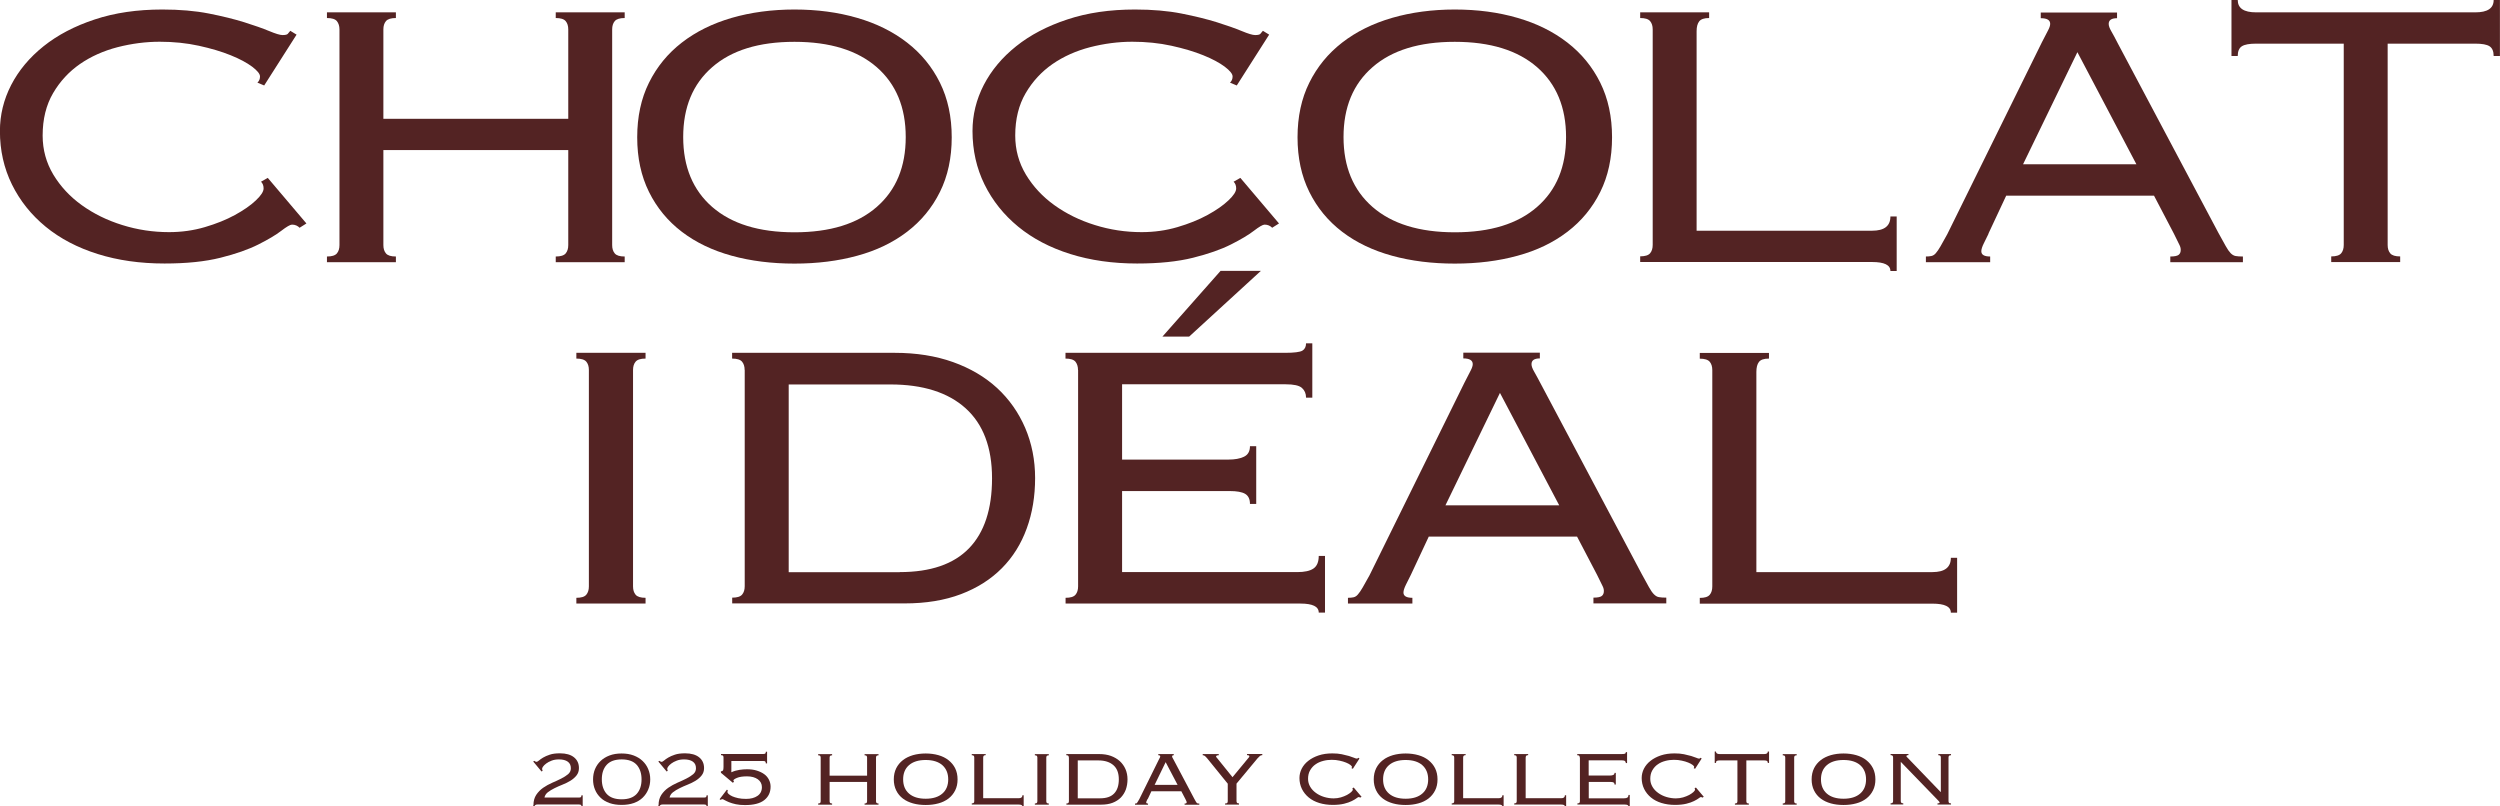 <svg viewBox="0 0 299.51 96.62" xmlns="http://www.w3.org/2000/svg"><g fill="#532323"><path d="m69.05 71.62c.59 0 .98-.12 1.19-.37s.31-.58.31-1v-25.92c0-.42-.1-.75-.31-1s-.61-.37-1.19-.37v-.69h8.29v.69c-.59 0-.98.12-1.19.37s-.31.58-.31 1v25.92c0 .42.1.75.31 1s.61.37 1.19.37v.69h-8.29z"/><path d="m89.21 44.33c0-.42-.1-.75-.31-1s-.61-.37-1.19-.37v-.69h19.47c2.59 0 4.93.37 7 1.11s3.83 1.78 5.28 3.11c1.44 1.33 2.56 2.92 3.36 4.77.79 1.85 1.19 3.85 1.19 6.02s-.33 4.18-1 6.02c-.67 1.85-1.66 3.44-2.98 4.77s-2.95 2.37-4.9 3.11-4.2 1.11-6.75 1.11h-20.66v-.69c.59 0 .98-.12 1.19-.37s.31-.58.31-1v-25.92zm18.59 24.21c3.68 0 6.45-.95 8.29-2.85s2.76-4.7 2.76-8.39-1.06-6.49-3.17-8.39-5.12-2.85-9.01-2.85h-12.18v22.49h13.31z"/><path d="m129.15 44.33c0-.42-.11-.75-.31-1-.21-.25-.61-.37-1.19-.37v-.69h26.31c1.09 0 1.78-.09 2.07-.26s.44-.47.44-.88h.75v6.51h-.75c0-.49-.17-.88-.5-1.17s-.98-.43-1.95-.43h-19.59v9.02h12.75c.75 0 1.37-.11 1.85-.34s.72-.65.72-1.26h.75v6.91h-.75c0-.57-.19-.97-.57-1.2s-1-.34-1.88-.34h-12.87v9.71h20.98c.88 0 1.53-.14 1.95-.43s.63-.79.63-1.51h.75v6.79h-.75c0-.72-.73-1.08-2.2-1.08h-28.13v-.69c.59 0 .98-.12 1.19-.37s.31-.58.31-1v-25.92zm10.11-4 6.97-7.88h4.83l-8.6 7.88z"/><path d="m169.02 68.88c-.17.34-.36.72-.57 1.14s-.31.74-.31.97c0 .42.36.63 1.07.63v.69h-7.72v-.69c.25 0 .47-.02.66-.06s.37-.15.53-.34c.17-.19.36-.47.57-.83s.48-.85.82-1.46l11.37-23.07c.33-.65.59-1.13.75-1.46.17-.32.25-.58.25-.77 0-.46-.38-.69-1.13-.69v-.69h9.17v.69c-.67 0-1 .23-1 .69 0 .23.1.52.31.88s.48.87.82 1.51l12.06 22.72c.38.69.67 1.22.88 1.6s.41.67.6.86.39.31.6.34c.21.04.5.06.88.06v.69h-8.73v-.69c.5 0 .84-.07 1-.2.17-.13.25-.33.25-.6 0-.19-.05-.39-.16-.6s-.33-.66-.66-1.34l-2.39-4.57h-17.77l-2.14 4.57zm17.78-8.34-7.1-13.47-6.53 13.47z"/><path d="m211.92 42.96c-.59 0-.98.13-1.19.4s-.31.67-.31 1.2v23.98h21.1c1.46 0 2.2-.57 2.2-1.71h.75v6.57h-.75c0-.72-.73-1.08-2.2-1.08h-27.88v-.69c.59 0 .98-.12 1.19-.37s.31-.58.31-1v-25.92c0-.42-.1-.75-.31-1s-.61-.37-1.19-.37v-.69h8.29v.69z"/><path d="m35.92 27.31c-.25-.26-.56-.4-.94-.4-.21 0-.64.25-1.28.74-.65.5-1.56 1.04-2.75 1.64s-2.7 1.13-4.54 1.59-4.07.69-6.7.69c-2.92 0-5.59-.38-8.01-1.14s-4.5-1.85-6.23-3.27-3.08-3.11-4.04-5.06-1.44-4.09-1.44-6.4c0-1.93.45-3.77 1.35-5.52.9-1.74 2.19-3.29 3.88-4.64s3.73-2.42 6.13-3.21c2.4-.8 5.1-1.19 8.1-1.19 2.08 0 3.94.16 5.57.48s3.04.67 4.26 1.05c1.21.38 2.2.73 2.97 1.05s1.3.48 1.6.48c.33 0 .54-.05.62-.14s.19-.22.31-.37l.75.46-3.88 6.09-.81-.34c.21-.19.31-.44.31-.74s-.31-.69-.94-1.17c-.63-.47-1.48-.93-2.57-1.37-1.08-.44-2.36-.82-3.82-1.14s-3.03-.48-4.69-.48-3.35.22-5.04.65c-1.69.44-3.19 1.11-4.51 2.02-1.31.91-2.39 2.07-3.22 3.49s-1.25 3.11-1.25 5.08c0 1.7.43 3.26 1.28 4.68.86 1.42 1.99 2.64 3.41 3.66s3.04 1.82 4.85 2.38c1.82.57 3.68.85 5.6.85 1.5 0 2.93-.2 4.29-.6s2.56-.88 3.6-1.45 1.88-1.15 2.5-1.74c.63-.59.94-1.07.94-1.45 0-.34-.11-.61-.31-.8l.81-.46 4.63 5.46-.81.51z"/><path d="m73.34 29.36c0 .42.1.75.31 1s.6.37 1.19.37v.68h-8.26v-.68c.58 0 .98-.12 1.19-.37s.31-.58.31-1v-11.38h-22.15v11.38c0 .42.1.75.31 1s.6.37 1.19.37v.68h-8.26v-.68c.58 0 .98-.12 1.19-.37s.31-.58.31-1v-25.83c0-.42-.11-.75-.31-1-.21-.25-.61-.37-1.19-.37v-.68h8.26v.68c-.58 0-.98.12-1.19.37s-.31.58-.31 1v10.7h22.15v-10.7c0-.42-.1-.75-.31-1s-.61-.37-1.19-.37v-.68h8.26v.68c-.58 0-.98.12-1.19.37s-.31.58-.31 1z"/><path d="m95.18 1.14c2.71 0 5.21.33 7.51 1 2.29.66 4.29 1.65 5.98 2.96s3 2.91 3.94 4.81 1.41 4.08 1.41 6.54-.47 4.65-1.41 6.54c-.94 1.9-2.25 3.49-3.94 4.78s-3.68 2.25-5.98 2.87c-2.29.63-4.8.94-7.51.94s-5.22-.31-7.51-.94-4.29-1.58-5.98-2.87-3-2.88-3.94-4.78-1.41-4.08-1.41-6.54.47-4.65 1.41-6.54c.94-1.9 2.25-3.5 3.94-4.81s3.68-2.29 5.98-2.96c2.29-.66 4.8-1 7.51-1zm0 3.87c-4.26 0-7.54 1.01-9.86 3.04-2.32 2.02-3.47 4.81-3.47 8.37s1.16 6.35 3.47 8.37c2.32 2.02 5.6 3.04 9.86 3.04s7.54-1.01 9.86-3.04c2.32-2.02 3.47-4.81 3.47-8.37s-1.16-6.35-3.47-8.37c-2.32-2.02-5.6-3.04-9.86-3.04z"/><path d="m152.44 27.31c-.25-.26-.56-.4-.94-.4-.21 0-.64.25-1.28.74-.65.5-1.56 1.04-2.75 1.64s-2.7 1.13-4.54 1.59-4.07.69-6.7.69c-2.92 0-5.59-.38-8.01-1.14s-4.5-1.85-6.23-3.27-3.08-3.11-4.04-5.06-1.44-4.09-1.44-6.4c0-1.93.45-3.77 1.35-5.52.9-1.74 2.19-3.29 3.88-4.64s3.73-2.42 6.13-3.21c2.4-.8 5.1-1.19 8.1-1.19 2.08 0 3.94.16 5.57.48s3.04.67 4.26 1.05c1.21.38 2.2.73 2.97 1.05s1.3.48 1.6.48c.33 0 .54-.05.62-.14s.19-.22.31-.37l.75.46-3.88 6.09-.81-.34c.21-.19.31-.44.31-.74s-.31-.69-.94-1.17c-.63-.47-1.48-.93-2.57-1.37-1.08-.44-2.36-.82-3.82-1.14s-3.03-.48-4.69-.48-3.35.22-5.04.65c-1.69.44-3.19 1.11-4.51 2.02-1.31.91-2.39 2.07-3.22 3.49s-1.25 3.11-1.25 5.08c0 1.7.43 3.26 1.28 4.68.86 1.42 1.99 2.64 3.41 3.66s3.04 1.82 4.85 2.38c1.82.57 3.68.85 5.6.85 1.5 0 2.93-.2 4.29-.6s2.56-.88 3.6-1.45 1.88-1.15 2.5-1.74c.63-.59.94-1.07.94-1.45 0-.34-.11-.61-.31-.8l.81-.46 4.63 5.46-.81.51z"/><path d="m174.29 1.14c2.71 0 5.21.33 7.51 1 2.29.66 4.29 1.65 5.98 2.96s3 2.91 3.94 4.81 1.41 4.08 1.41 6.54-.47 4.65-1.41 6.54c-.94 1.9-2.25 3.49-3.94 4.78s-3.68 2.25-5.98 2.87c-2.29.63-4.8.94-7.51.94s-5.22-.31-7.51-.94-4.29-1.58-5.98-2.87-3-2.88-3.94-4.78-1.41-4.08-1.41-6.54.47-4.65 1.41-6.54c.94-1.9 2.25-3.5 3.94-4.81s3.68-2.29 5.98-2.96c2.29-.66 4.8-1 7.51-1zm0 3.87c-4.26 0-7.54 1.01-9.86 3.04-2.32 2.02-3.47 4.81-3.47 8.37s1.16 6.35 3.47 8.37c2.32 2.02 5.6 3.04 9.86 3.04s7.54-1.01 9.86-3.04c2.32-2.02 3.47-4.81 3.47-8.37s-1.16-6.35-3.47-8.37c-2.32-2.02-5.6-3.04-9.86-3.04z"/><path d="m204.76 2.16c-.58 0-.98.13-1.19.4s-.31.66-.31 1.19v23.89h21.03c1.46 0 2.19-.57 2.19-1.71h.75v6.54h-.75c0-.72-.73-1.08-2.19-1.08h-27.79v-.68c.58 0 .98-.12 1.19-.37s.31-.58.31-1v-25.81c0-.42-.1-.75-.31-1s-.6-.37-1.19-.37v-.68h8.26z"/><path d="m238.24 27.99c-.17.34-.35.72-.56 1.14s-.31.74-.31.97c0 .42.35.63 1.06.63v.68h-7.7v-.68c.25 0 .47-.02.66-.06s.37-.15.53-.34c.17-.19.35-.46.56-.82s.48-.84.81-1.45l11.33-22.98c.33-.64.58-1.13.75-1.45s.25-.58.25-.77c0-.46-.38-.68-1.13-.68v-.68h9.14v.68c-.67 0-1 .23-1 .68 0 .23.1.52.31.88s.48.86.81 1.51l12.02 22.64c.38.68.67 1.21.88 1.59s.41.66.59.85c.19.19.38.3.59.34s.5.06.88.06v.68h-8.7v-.68c.5 0 .83-.07 1-.2s.25-.33.25-.6c0-.19-.05-.39-.16-.6s-.32-.65-.66-1.34l-2.38-4.55h-17.71l-2.13 4.55zm17.71-8.31-7.07-13.43-6.51 13.43z"/><path d="m279.29 30.72c.58 0 .98-.12 1.19-.37s.31-.58.31-1v-24.12h-10.51c-.79 0-1.36.1-1.69.31s-.5.6-.5 1.17h-.75v-6.71h.75c0 .99.73 1.48 2.19 1.48h26.28c1.46 0 2.19-.49 2.19-1.48h.75v6.71h-.75c0-.57-.17-.96-.5-1.17s-.9-.31-1.69-.31h-10.51v24.12c0 .42.1.75.31 1s.6.37 1.19.37v.68h-8.26z"/><path d="m63.91 96.46c0-.48.11-.89.33-1.23.22-.33.5-.62.83-.85s.7-.43 1.08-.6c.39-.17.75-.33 1.08-.5s.61-.34.83-.53.33-.42.33-.71c0-.35-.12-.61-.37-.79s-.6-.27-1.05-.27c-.34 0-.64.05-.89.15-.26.1-.47.21-.64.34s-.3.25-.38.37-.12.21-.11.25c0 .05 0 .09.02.13.01.04.03.08.04.12l-.13.09-1-1.2.13-.08s.06.04.11.07.09.05.13.05c.09 0 .2-.05.32-.16s.29-.22.5-.35.48-.24.8-.35.73-.16 1.22-.16c.72 0 1.28.16 1.67.47.4.32.6.75.6 1.3 0 .35-.1.64-.29.88s-.43.45-.72.63-.6.33-.95.47-.67.28-.97.43-.57.31-.79.48-.36.39-.41.64h4.12c.13 0 .21-.02.25-.06s.06-.11.06-.21h.15v1.3h-.15c0-.07-.02-.12-.06-.15s-.13-.05-.25-.05h-4.95c-.21 0-.33.07-.36.2h-.15v-.14z"/><path d="m77.9 93.37c0 .44-.08.85-.24 1.22-.16.38-.38.7-.67.98s-.65.49-1.07.64-.91.22-1.45.22-1.02-.07-1.45-.22c-.42-.15-.78-.36-1.07-.64s-.52-.6-.67-.98c-.16-.38-.23-.78-.23-1.22s.08-.85.23-1.22c.16-.38.38-.7.67-.98s.65-.5 1.07-.66.9-.24 1.45-.24 1.02.08 1.45.24c.42.16.78.38 1.07.66s.52.6.67.98c.16.38.24.78.24 1.22zm-1.04 0c0-.73-.2-1.31-.58-1.74-.39-.43-.99-.65-1.8-.65s-1.41.22-1.8.65-.58 1.01-.58 1.74.2 1.31.58 1.74c.39.43.99.65 1.8.65s1.41-.22 1.8-.65.58-1.01.58-1.74z"/><path d="m78.9 96.46c0-.48.11-.89.33-1.23.22-.33.5-.62.83-.85s.7-.43 1.08-.6c.39-.17.75-.33 1.08-.5s.61-.34.83-.53.33-.42.33-.71c0-.35-.12-.61-.37-.79s-.6-.27-1.05-.27c-.34 0-.64.05-.89.15-.26.1-.47.21-.64.34s-.3.25-.38.37-.12.21-.11.25c0 .05 0 .09.02.13.01.04.03.08.04.12l-.13.09-1-1.2.13-.08s.06.04.11.07.09.05.13.05c.09 0 .2-.05.32-.16s.29-.22.5-.35.48-.24.8-.35.73-.16 1.22-.16c.72 0 1.28.16 1.67.47.4.32.6.75.6 1.3 0 .35-.1.64-.29.88s-.43.45-.72.63-.6.33-.95.47-.67.28-.97.43-.57.31-.79.48-.36.39-.41.64h4.12c.13 0 .21-.02.25-.06s.06-.11.06-.21h.15v1.3h-.15c0-.07-.02-.12-.06-.15s-.13-.05-.25-.05h-4.95c-.21 0-.33.07-.36.2h-.15v-.14z"/><path d="m86.35 92.42c.14-.02.22-.06.27-.12.04-.07.06-.21.06-.42v-1.12c0-.12-.02-.19-.07-.23s-.12-.06-.23-.06v-.14h5.06c.13 0 .21-.02.25-.06s.06-.11.06-.21h.15v1.4h-.15c0-.1-.02-.17-.06-.22s-.13-.07-.25-.07h-3.82v1.35c.32-.15.65-.24.98-.29s.63-.07.9-.07c.43 0 .82.05 1.17.16s.64.25.89.43.43.4.56.66c.13.25.2.53.2.83 0 .68-.25 1.21-.75 1.61s-1.27.6-2.31.6c-.41 0-.78-.03-1.1-.1s-.59-.15-.81-.24-.4-.18-.53-.25c-.13-.08-.22-.12-.27-.12-.08 0-.15.03-.2.09l-.14-.08.88-1.15.11.09c-.03.07-.05.14-.05.21 0 .06.05.14.15.23s.24.18.43.27c.19.08.42.16.7.22.27.06.59.09.96.09.56 0 1.01-.12 1.36-.36s.53-.59.53-1.05c0-.39-.17-.71-.49-.94-.33-.23-.76-.35-1.29-.35s-.91.06-1.2.18-.44.23-.44.33c0 .02.03.07.08.13l-.14.13-1.43-1.2v-.12z"/><path d="m104.95 95.99c0 .08.02.15.06.2s.12.07.24.07v.14h-1.67v-.14c.12 0 .2-.02.24-.07s.06-.12.06-.2v-2.31h-4.49v2.31c0 .08.02.15.06.2s.12.07.24.07v.14h-1.67v-.14c.12 0 .2-.02.24-.07s.06-.12.06-.2v-5.23c0-.08-.02-.15-.06-.2s-.12-.07-.24-.07v-.14h1.67v.14c-.12 0-.2.03-.24.07-.04.05-.06.12-.06.2v2.17h4.49v-2.17c0-.08-.02-.15-.06-.2s-.12-.07-.24-.07v-.14h1.67v.14c-.12 0-.2.03-.24.07-.04.05-.06.12-.06.2z"/><path d="m110.9 90.27c.55 0 1.06.07 1.52.2s.87.33 1.21.6.61.59.8.97.29.83.29 1.33-.09.94-.29 1.33c-.19.38-.46.71-.8.97s-.75.46-1.21.58c-.47.13-.97.19-1.52.19s-1.06-.06-1.52-.19-.87-.32-1.21-.58-.61-.58-.8-.97c-.19-.38-.29-.83-.29-1.33s.1-.94.29-1.33c.19-.38.46-.71.8-.97.34-.27.75-.46 1.21-.6.46-.13.97-.2 1.52-.2zm0 .78c-.86 0-1.53.21-2 .62s-.7.98-.7 1.7.23 1.29.7 1.7 1.13.62 2 .62 1.53-.21 2-.62.7-.98.7-1.7-.24-1.29-.7-1.7c-.47-.41-1.14-.62-2-.62z"/><path d="m118.09 90.47c-.12 0-.2.03-.24.08s-.06.13-.06.24v4.84h4.26c.3 0 .44-.12.44-.35h.15v1.33h-.15c0-.15-.15-.22-.44-.22h-5.63v-.14c.12 0 .2-.02.24-.07s.06-.12.06-.2v-5.23c0-.08-.02-.15-.06-.2s-.12-.07-.24-.07v-.14h1.67v.14z"/><path d="m123.98 96.26c.12 0 .2-.02.24-.07s.06-.12.06-.2v-5.23c0-.08-.02-.15-.06-.2s-.12-.07-.24-.07v-.14h1.67v.14c-.12 0-.2.03-.24.07-.04.05-.06.12-.06.2v5.23c0 .08.02.15.06.2s.12.07.24.07v.14h-1.67z"/><path d="m128.05 90.75c0-.08-.02-.15-.06-.2s-.12-.07-.24-.07v-.14h3.93c.52 0 1 .07 1.41.22s.77.36 1.07.63c.29.27.52.59.68.96s.24.78.24 1.22-.07.84-.2 1.22c-.14.37-.34.69-.6.96-.27.27-.6.48-.99.63s-.85.22-1.36.22h-4.17v-.14c.12 0 .2-.02.24-.07s.06-.12.06-.2v-5.23zm3.76 4.89c.74 0 1.3-.19 1.67-.58.37-.38.56-.95.56-1.69s-.21-1.31-.64-1.69-1.03-.58-1.82-.58h-2.46v4.54z"/><path d="m137.49 95.71c-.03.07-.07.15-.11.23s-.06.15-.06.2c0 .08.07.13.22.13v.14h-1.56v-.14c.05 0 .09 0 .13-.01.04 0 .07-.03.11-.07.03-.04.07-.09.11-.17.04-.07.1-.17.17-.29l2.3-4.66c.07-.13.12-.23.15-.29.03-.07.05-.12.05-.16 0-.09-.08-.14-.23-.14v-.14h1.85v.14c-.14 0-.2.05-.2.14 0 .05.02.11.06.18s.1.17.17.31l2.43 4.59c.08.14.14.25.18.32.04.08.08.13.12.17s.08.06.12.07c.04 0 .1.01.18.01v.14h-1.76v-.14c.1 0 .17-.01.2-.04s.05-.07.05-.12c0-.04-.01-.08-.03-.12s-.07-.13-.13-.27l-.48-.92h-3.59l-.43.92zm3.59-1.68-1.43-2.72-1.32 2.72z"/><path d="m146.79 96.26c.12 0 .2-.02.24-.07s.06-.12.06-.2v-2.1l-2.45-3.02c-.12-.14-.21-.24-.29-.3-.07-.06-.16-.09-.26-.09v-.14h1.92v.14c-.21 0-.32.06-.32.16 0 .04.03.08.08.13s.1.11.14.17l1.75 2.17 1.85-2.24s.07-.08.11-.13.06-.09.06-.13c0-.09-.09-.14-.28-.14v-.14h1.83v.14c-.12 0-.21.03-.29.1-.07.07-.17.16-.29.29l-2.51 3.02v2.1c0 .08.02.15.06.2s.12.07.24.07v.14h-1.67v-.14z"/><path d="m162.96 95.57c-.05-.05-.11-.08-.19-.08-.04 0-.13.05-.26.15s-.32.21-.56.33-.55.23-.92.32-.82.14-1.36.14c-.59 0-1.13-.08-1.62-.23s-.91-.37-1.26-.66-.62-.63-.82-1.03c-.19-.4-.29-.83-.29-1.3 0-.39.09-.76.27-1.12.18-.35.44-.67.79-.94.34-.27.76-.49 1.24-.65s1.03-.24 1.64-.24c.42 0 .8.03 1.13.1s.62.14.86.21c.25.08.45.15.6.21.16.07.26.1.32.1.07 0 .11 0 .13-.03.02-.02.04-.04.06-.07l.15.09-.79 1.23-.17-.07s.06-.09.06-.15-.06-.14-.19-.24-.3-.19-.52-.28-.48-.17-.77-.23c-.3-.07-.61-.1-.95-.1s-.68.04-1.02.13-.65.22-.91.41c-.27.18-.48.42-.65.71s-.25.63-.25 1.03c0 .35.09.66.26.95s.4.53.69.74.62.37.98.48c.37.11.75.17 1.13.17.3 0 .59-.04.87-.12.27-.08.52-.18.73-.29.21-.12.38-.23.51-.35s.19-.22.19-.29-.02-.12-.06-.16l.17-.09.94 1.11-.17.1z"/><path d="m168.4 90.27c.55 0 1.06.07 1.52.2s.87.33 1.21.6.61.59.8.97.29.83.29 1.33-.09.94-.29 1.33c-.19.38-.46.71-.8.97s-.75.46-1.21.58c-.47.13-.97.19-1.52.19s-1.06-.06-1.52-.19-.87-.32-1.21-.58-.61-.58-.8-.97c-.19-.38-.29-.83-.29-1.33s.1-.94.29-1.33c.19-.38.46-.71.8-.97.34-.27.75-.46 1.21-.6.46-.13.97-.2 1.52-.2zm0 .78c-.86 0-1.53.21-2 .62s-.7.98-.7 1.7.23 1.29.7 1.7 1.13.62 2 .62 1.53-.21 2-.62.7-.98.7-1.7-.24-1.29-.7-1.7c-.47-.41-1.14-.62-2-.62z"/><path d="m175.59 90.47c-.12 0-.2.03-.24.08s-.06.13-.06.24v4.84h4.26c.3 0 .44-.12.44-.35h.15v1.33h-.15c0-.15-.15-.22-.44-.22h-5.63v-.14c.12 0 .2-.02.24-.07s.06-.12.06-.2v-5.23c0-.08-.02-.15-.06-.2s-.12-.07-.24-.07v-.14h1.67v.14z"/><path d="m183.08 90.47c-.12 0-.2.03-.24.08s-.06.13-.06.24v4.84h4.26c.3 0 .44-.12.44-.35h.15v1.33h-.15c0-.15-.15-.22-.44-.22h-5.63v-.14c.12 0 .2-.02.24-.07s.06-.12.06-.2v-5.23c0-.08-.02-.15-.06-.2s-.12-.07-.24-.07v-.14h1.67v.14z"/><path d="m189.26 90.75c0-.08-.02-.15-.06-.2s-.12-.07-.24-.07v-.14h5.31c.22 0 .36-.02.42-.05s.09-.09.09-.18h.15v1.31h-.15c0-.1-.03-.18-.1-.24s-.2-.09-.39-.09h-3.96v1.82h2.58c.15 0 .28-.02.37-.07.1-.05.15-.13.15-.25h.15v1.4h-.15c0-.12-.04-.2-.11-.24-.08-.05-.2-.07-.38-.07h-2.6v1.96h4.24c.18 0 .31-.03.39-.09s.13-.16.13-.31h.15v1.37h-.15c0-.15-.15-.22-.44-.22h-5.68v-.14c.12 0 .2-.02.24-.07s.06-.12.06-.2v-5.23z"/><path d="m203.96 95.57c-.05-.05-.11-.08-.19-.08-.04 0-.13.05-.26.15s-.32.21-.56.33-.55.23-.92.32-.82.14-1.36.14c-.59 0-1.13-.08-1.62-.23s-.91-.37-1.26-.66-.62-.63-.82-1.03c-.19-.4-.29-.83-.29-1.3 0-.39.09-.76.27-1.12.18-.35.44-.67.79-.94.34-.27.76-.49 1.24-.65s1.03-.24 1.64-.24c.42 0 .8.03 1.13.1s.62.14.86.21c.25.08.45.15.6.21.16.07.26.1.32.1.07 0 .11 0 .13-.03.02-.02.04-.04.06-.07l.15.09-.79 1.23-.17-.07s.06-.09.06-.15-.06-.14-.19-.24-.3-.19-.52-.28-.48-.17-.77-.23c-.3-.07-.61-.1-.95-.1s-.68.04-1.02.13-.65.22-.91.41c-.27.18-.48.42-.65.71s-.25.63-.25 1.03c0 .35.09.66.26.95s.4.53.69.74.62.37.98.48c.37.11.75.17 1.13.17.3 0 .59-.04.87-.12.27-.08.52-.18.73-.29.21-.12.38-.23.51-.35s.19-.22.19-.29-.02-.12-.06-.16l.17-.09.94 1.11-.17.1z"/><path d="m207.85 96.26c.12 0 .2-.02.24-.07s.06-.12.06-.2v-4.89h-2.13c-.16 0-.28.02-.34.06-.07.04-.1.12-.1.24h-.15v-1.36h.15c0 .2.15.3.44.3h5.33c.3 0 .44-.1.44-.3h.15v1.36h-.15c0-.12-.03-.19-.1-.24-.07-.04-.18-.06-.34-.06h-2.13v4.89c0 .08.02.15.06.2s.12.07.24.07v.14h-1.67z"/><path d="m213.58 96.26c.12 0 .2-.02.24-.07s.06-.12.06-.2v-5.23c0-.08-.02-.15-.06-.2s-.12-.07-.24-.07v-.14h1.67v.14c-.12 0-.2.03-.24.07-.04.05-.06.12-.06.2v5.23c0 .08.02.15.06.2s.12.07.24.07v.14h-1.67z"/><path d="m220.86 90.27c.55 0 1.06.07 1.52.2s.87.33 1.21.6.61.59.8.97.29.83.29 1.33-.09.94-.29 1.33c-.19.38-.46.71-.8.97s-.75.46-1.21.58c-.47.13-.97.19-1.52.19s-1.06-.06-1.52-.19-.87-.32-1.21-.58-.61-.58-.8-.97c-.19-.38-.29-.83-.29-1.33s.1-.94.29-1.33c.19-.38.46-.71.8-.97.34-.27.75-.46 1.21-.6.46-.13.97-.2 1.52-.2zm0 .78c-.86 0-1.53.21-2 .62s-.7.98-.7 1.7.23 1.29.7 1.7 1.13.62 2 .62 1.53-.21 2-.62.7-.98.7-1.7-.24-1.29-.7-1.7c-.47-.41-1.14-.62-2-.62z"/><path d="m232.52 94.88v-4.13c0-.08-.02-.15-.06-.2s-.12-.07-.24-.07v-.14h1.52v.14c-.12 0-.2.03-.24.07-.04.05-.06.12-.06.2v5.23c0 .08.02.15.06.2s.12.07.24.07v.14h-1.62v-.14c.17 0 .25-.03.25-.09 0-.05-.02-.1-.05-.13s-.06-.06-.08-.09l-4.52-4.67v4.7c0 .08.02.15.06.2s.12.07.24.07v.14h-1.52v-.14c.12 0 .2-.02.24-.07s.06-.12.06-.2v-5.23c0-.08-.02-.15-.06-.2s-.12-.07-.24-.07v-.14h2.14v.14c-.09 0-.16 0-.19.03-.03.02-.05.05-.05.1 0 .02 0 .05.03.07.02.03.04.05.07.07l3.98 4.13h.02z"/></g></svg>